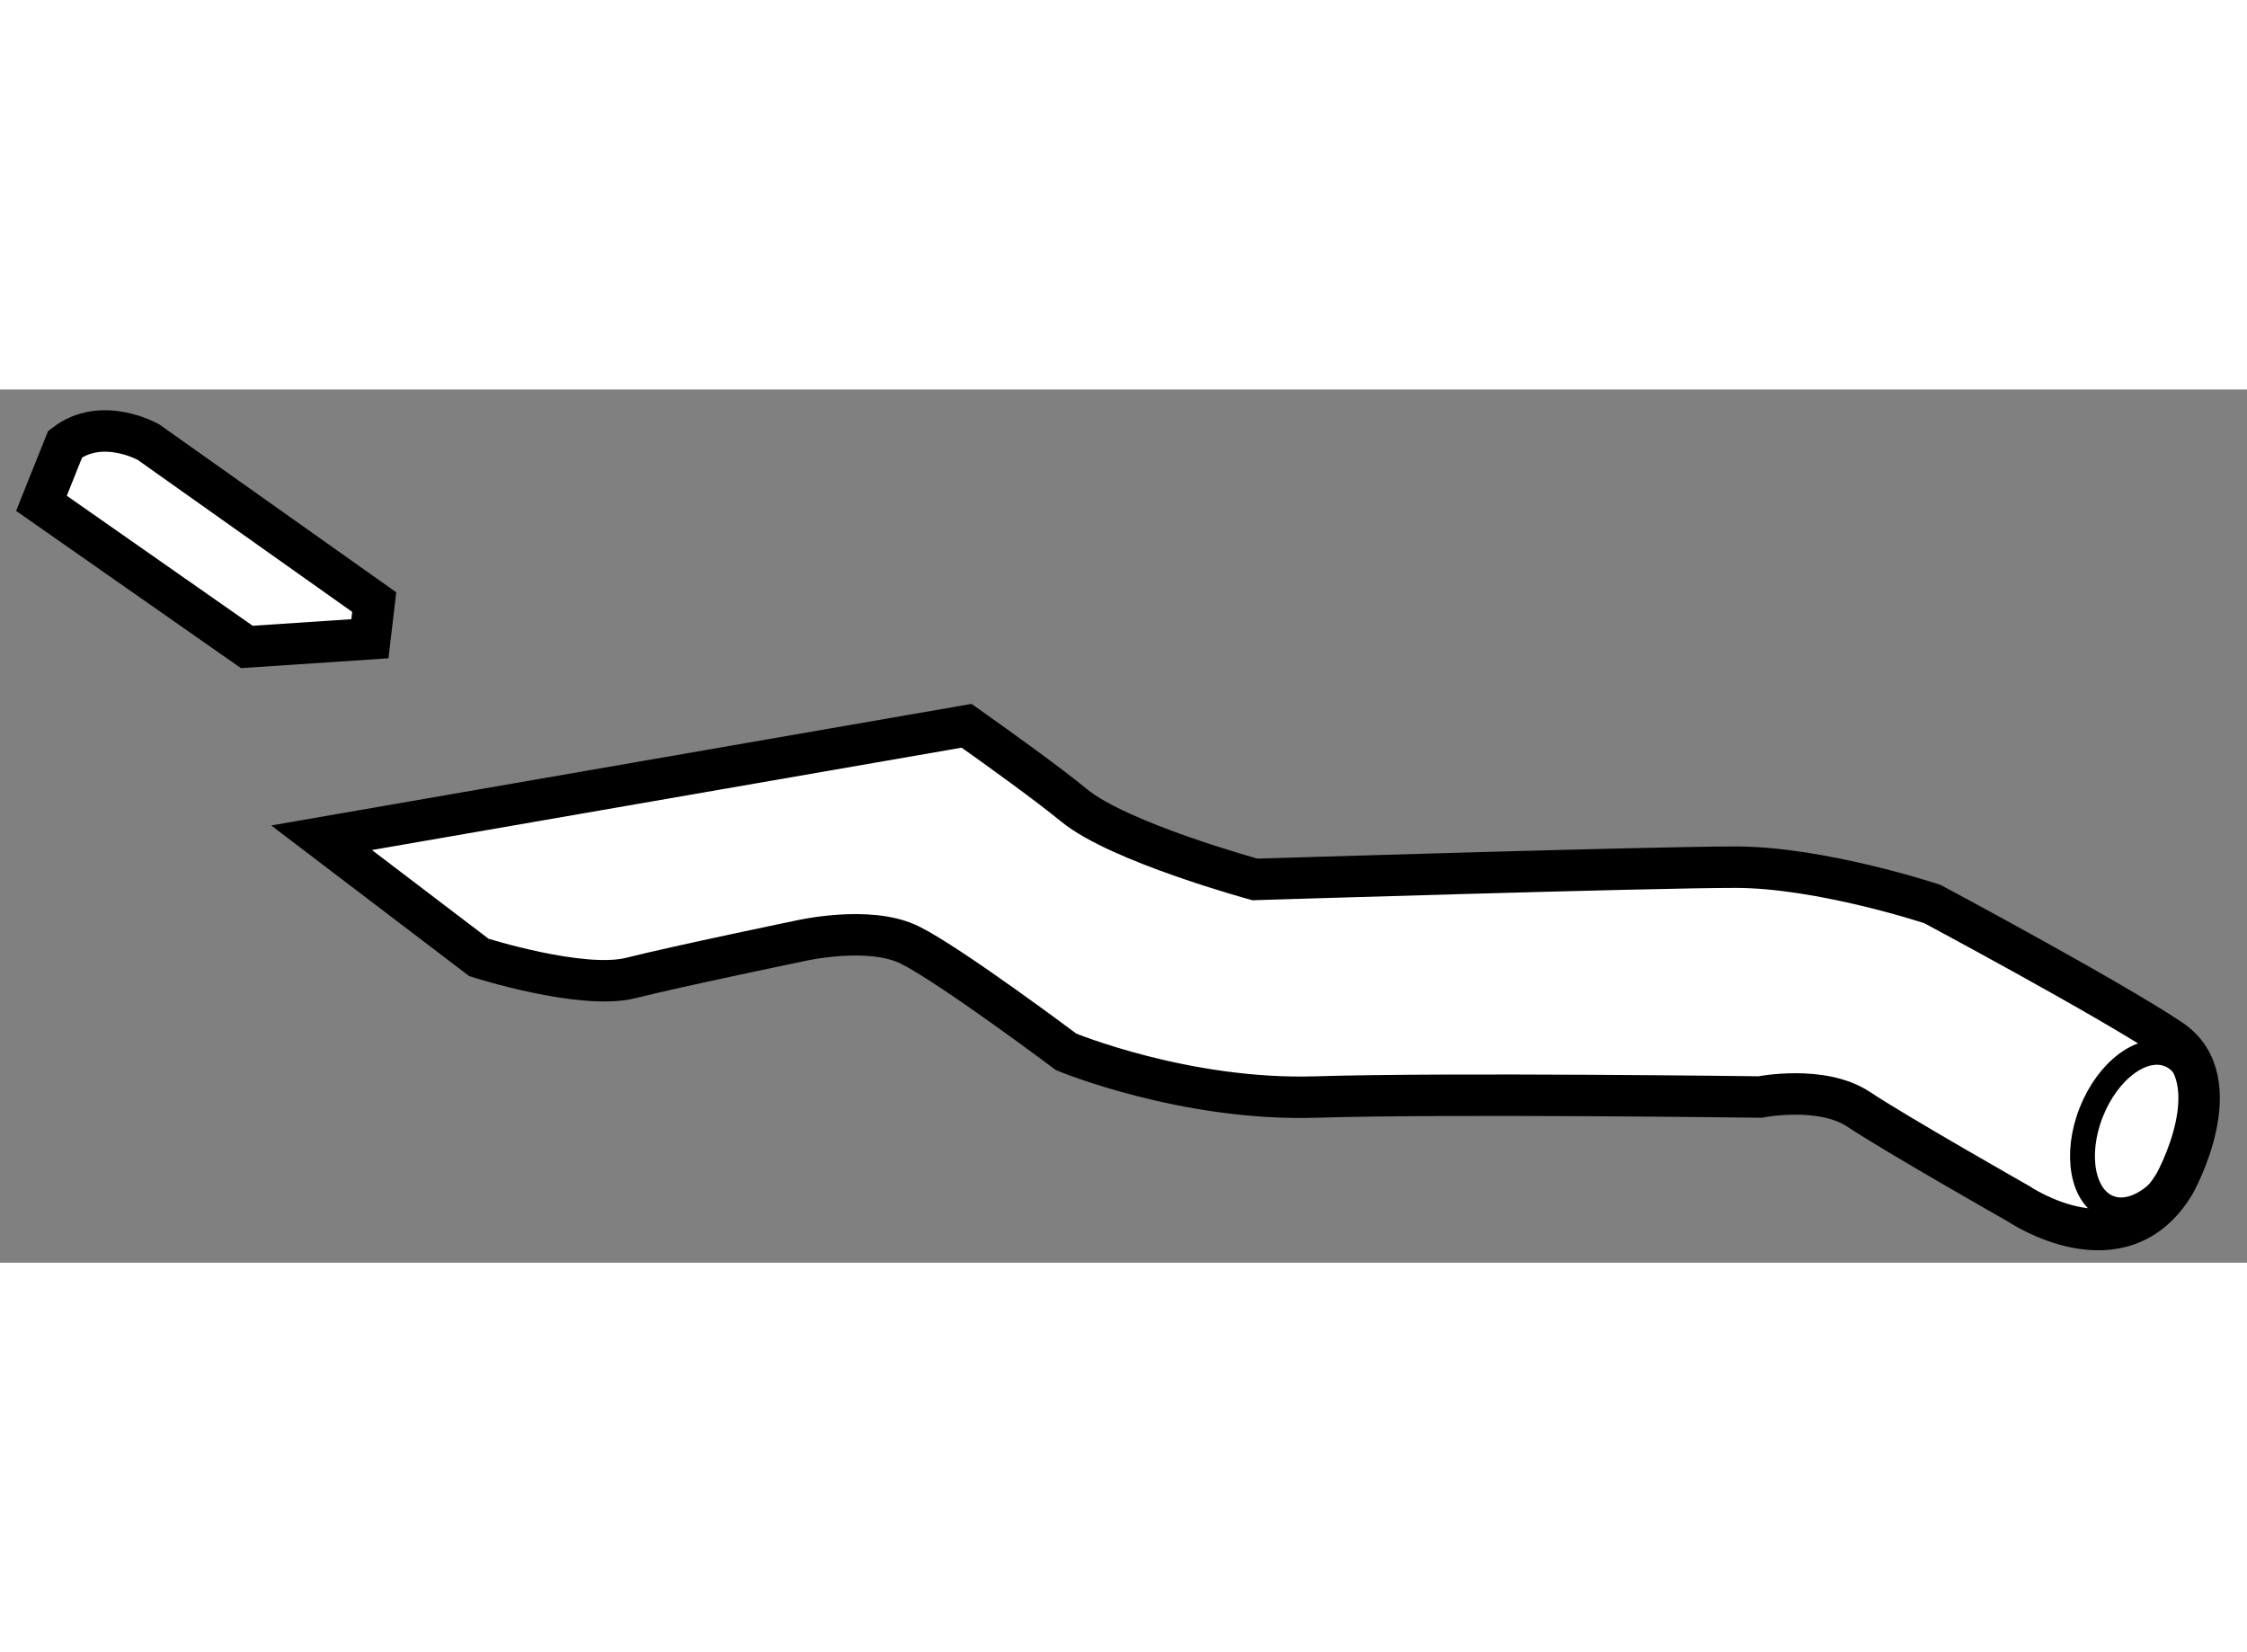 <?xml version="1.0" encoding="utf-8"?>
<!-- Generator: Adobe Illustrator 15.1.0, SVG Export Plug-In . SVG Version: 6.00 Build 0)  -->
<!DOCTYPE svg PUBLIC "-//W3C//DTD SVG 1.1//EN" "http://www.w3.org/Graphics/SVG/1.1/DTD/svg11.dtd">
<svg version="1.1" xmlns="http://www.w3.org/2000/svg" xmlns:xlink="http://www.w3.org/1999/xlink" x="0px" y="0px" width="244.8px"
	 height="180px" viewBox="10.134 83.37 27.11 10.535" enable-background="new 0 0 244.8 180" xml:space="preserve">
	
<rect x="10.134" y="83.37" width="27.11" height="10.535" fill="#808080" stroke="none"/>
	
<g><path fill="#FFFFFF" stroke="#000000" stroke-width="0.5" d="M14.014,88.778l1.898,1.444c0,0,1.238,0.396,1.832,0.248
			c0.596-0.149,2.032-0.446,2.032-0.446s0.841-0.198,1.337,0.049s1.883,1.288,1.883,1.288s1.437,0.596,3.021,0.545
			c1.586-0.049,5.352,0,5.352,0s0.742-0.148,1.189,0.148c0.445,0.297,1.932,1.141,1.932,1.141s1.238,0.842,1.883-0.248
			c0,0,0.693-1.24-0.051-1.734c-0.742-0.496-2.873-1.635-2.873-1.635s-1.338-0.445-2.377-0.445c-1.041,0-5.797,0.148-5.797,0.148
			s-1.635-0.446-2.18-0.892c-0.315-0.258-0.879-0.665-1.299-0.962L14.014,88.778z"></path><path fill="#FFFFFF" stroke="#000000" stroke-width="0.5" d="M14.597,86.377l-1.485,0.099l-2.478-1.733l0.286-0.714
			c0.444-0.342,1.004-0.025,1.004-0.025l2.725,1.931L14.597,86.377z"></path><ellipse transform="matrix(-0.93 -0.368 0.368 -0.93 35.351 191.399)" fill="none" stroke="#000000" stroke-width="0.3" cx="35.902" cy="92.333" rx="0.619" ry="0.992"></ellipse></g>


</svg>